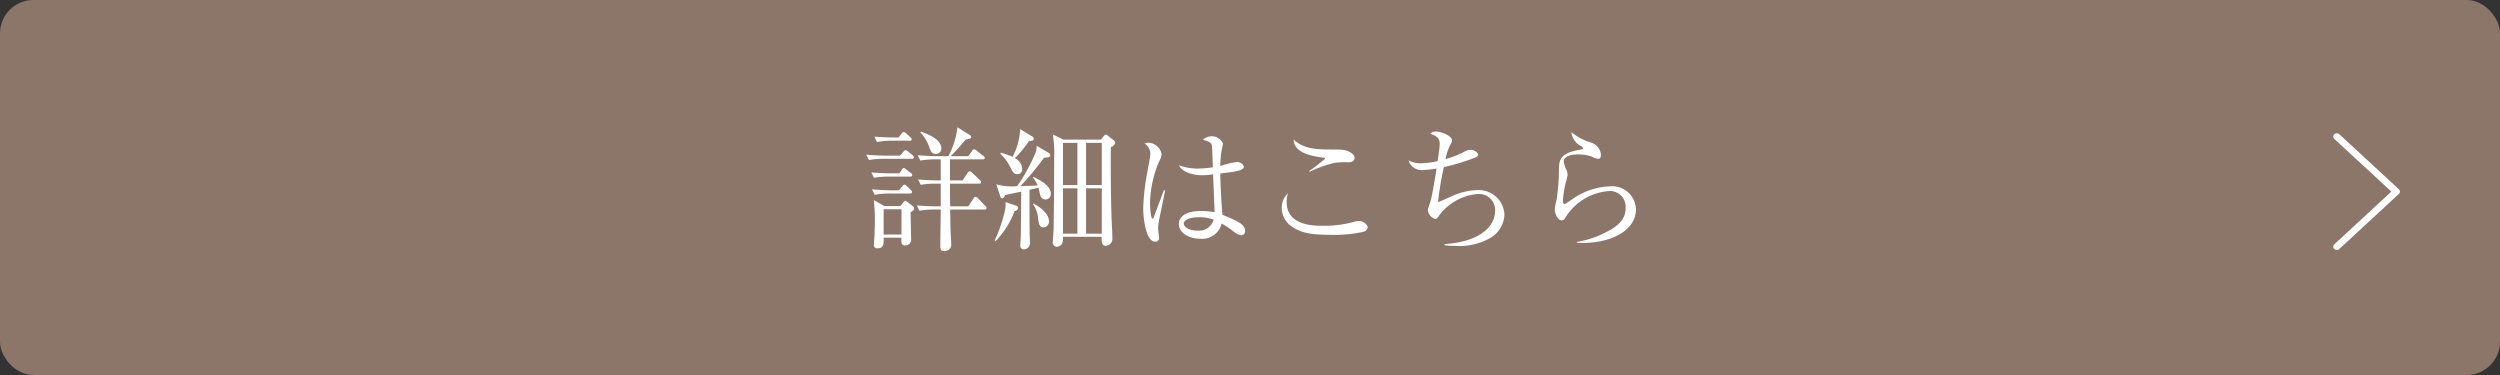 <svg id="btn-detail.svg" xmlns="http://www.w3.org/2000/svg" viewBox="0 0 300 45">
  <rect x="0" y="0" width="300" height="45" fill="#333333" stroke="none"/>
  <defs>
    <style>
      .cls-1 {
        fill: #8c7569;
      }

      .cls-2 {
        fill: #fff;
        fill-rule: evenodd;
      }
    </style>
  </defs>
  <rect id="ボタン" class="cls-1" width="300" height="45" rx="4" ry="4"/>
  <path id="詳細はこちら" class="cls-2" d="M209.7,1715.03a0.366,0.366,0,0,0-.176-0.3l-0.656-.52a0.561,0.561,0,0,0-.224-0.12,0.369,0.369,0,0,0-.256.22l-0.353.42h-1.9l-1.281-.72a16.629,16.629,0,0,1,.128,2.09c0,1.09-.032,1.88-0.048,2.32-0.016.13-.064,0.77-0.064,0.92a0.377,0.377,0,0,0,.416.46c0.8,0,.769-0.59.753-1.28h2.129c-0.016.62-.032,0.93,0.448,0.93a0.685,0.685,0,0,0,.72-0.72c0-.47-0.064-2.74-0.064-3.25C209.632,1715.24,209.7,1715.17,209.7,1715.03Zm-1.52,3.11h-2.145v-3.03h2.145v3.03Zm4.785-10.3c0-1.12-1.488-1.68-2.433-2.05l-0.1.1a4.721,4.721,0,0,1,1.073,1.76c0.208,0.53.32,0.82,0.784,0.82A0.64,0.64,0,0,0,212.961,1707.84Zm5.427,7.13a0.382,0.382,0,0,0-.176-0.28l-0.849-.89a0.5,0.5,0,0,0-.3-0.19,0.4,0.4,0,0,0-.272.24l-0.608.91h-2.161c-0.032-1.33-.032-1.46-0.032-2.72h3.489a0.21,0.21,0,0,0,.256-0.18,0.336,0.336,0,0,0-.16-0.26l-0.928-.89a0.586,0.586,0,0,0-.288-0.16,0.369,0.369,0,0,0-.272.24l-0.593.86h-1.5v-2.53h3.937a0.2,0.2,0,0,0,.241-0.17,0.353,0.353,0,0,0-.177-0.24l-0.816-.64a0.5,0.5,0,0,0-.288-0.16,0.322,0.322,0,0,0-.256.21l-0.448.62h-2.1c0.592-.59,1.489-1.62,1.793-1.99,0.592-.12.656-0.14,0.656-0.33a0.372,0.372,0,0,0-.224-0.26l-1.425-.89a9.661,9.661,0,0,1-1.088,3.47h-1.217c-0.832,0-1.648-.05-2.465-0.11l0.32,0.64a10.967,10.967,0,0,1,1.889-.15h0.56v2.53h-0.256c-0.832,0-1.648-.05-2.465-0.11l0.32,0.64a9.841,9.841,0,0,1,1.873-.14h0.528v2.72h-0.416c-0.24,0-1.2,0-2.449-.11l0.3,0.64a11.333,11.333,0,0,1,1.889-.15h0.672c0,0.61-.048,3.72-0.048,4.42,0,0.35.1,0.58,0.449,0.58a0.973,0.973,0,0,0,.7-0.29,0.809,0.809,0,0,0,.16-0.55c0-.43-0.064-1.15-0.08-1.6-0.016-.61-0.016-0.8-0.048-2.56h4.13A0.2,0.2,0,0,0,218.388,1714.97Zm-8.98-8.25a0.353,0.353,0,0,0-.16-0.25l-0.512-.47a0.586,0.586,0,0,0-.288-0.16,0.424,0.424,0,0,0-.272.21l-0.353.45h-0.448c-0.288,0-1.392-.02-2.449-0.1l0.3,0.64a10.256,10.256,0,0,1,1.889-.16h2.049A0.189,0.189,0,0,0,209.408,1706.72Zm0.256,2.16a0.36,0.36,0,0,0-.144-0.24l-0.56-.46a0.625,0.625,0,0,0-.3-0.16,0.431,0.431,0,0,0-.256.19l-0.417.47H206.4c-0.224,0-1.361-.02-2.449-0.12l0.32,0.64a9.92,9.92,0,0,1,1.873-.14h3.281A0.2,0.2,0,0,0,209.664,1708.88Zm-0.192,2.13a0.35,0.35,0,0,0-.176-0.25l-0.544-.42a0.646,0.646,0,0,0-.3-0.18,0.389,0.389,0,0,0-.256.23l-0.273.41h-0.912c-0.24,0-1.377-.01-2.465-0.11l0.32,0.64a11.113,11.113,0,0,1,1.889-.14h2.481A0.2,0.2,0,0,0,209.472,1711.01Zm-0.016,2.04a0.434,0.434,0,0,0-.16-0.26l-0.48-.47a0.5,0.5,0,0,0-.288-0.17,0.373,0.373,0,0,0-.24.19l-0.417.5H207.1c-0.24,0-1.376-.02-2.465-0.12l0.32,0.65a11.027,11.027,0,0,1,1.873-.15H209.2C209.328,1713.22,209.456,1713.19,209.456,1713.05Zm24.371-5.91a0.472,0.472,0,0,0-.24-0.35l-0.608-.48a0.433,0.433,0,0,0-.272-0.15,0.4,0.4,0,0,0-.272.18l-0.336.41h-4.5l-1.265-.62a14.127,14.127,0,0,1,.16,2.9c0,4.29-.032,6.37-0.064,8.38,0,0.26-.1,1.56-0.1,1.62a0.5,0.5,0,0,0,.529.58,0.741,0.741,0,0,0,.656-0.56,2.356,2.356,0,0,0,.032-0.63H232.2c-0.016.74,0.048,1.08,0.5,1.08a0.846,0.846,0,0,0,.784-0.96c0-.68-0.08-1.77-0.1-2.45-0.08-2.64-.112-5.75-0.08-8.44A0.752,0.752,0,0,0,233.827,1707.14Zm-1.616,5.07h-1.889v-5.07h1.889v5.07Zm-2.929,0h-1.729v-5.07h1.729v5.07Zm2.929,5.83h-1.889v-5.44h1.889v5.44Zm-2.929,0h-1.729v-5.44h1.729v5.44Zm-5.235-11.4a0.429,0.429,0,0,0-.3-0.33l-1.328-.82a8.032,8.032,0,0,1-.913,3.33,9.343,9.343,0,0,0-1.408-.5l-0.08.12a5.454,5.454,0,0,1,1.12,1.45c0.384,0.77.512,1.01,0.945,1.01a0.555,0.555,0,0,0,.576-0.64,1.481,1.481,0,0,0-.88-1.28,11.98,11.98,0,0,0,1.664-2.03C223.887,1706.9,224.047,1706.88,224.047,1706.64Zm2.049,6.63c0-.98-1.152-1.57-2.081-2.05l-0.064.11a3.17,3.17,0,0,1,.561.91c-0.449.04-.9,0.07-2.049,0.08a35.323,35.323,0,0,0,2.817-3.39c0.528-.05.752-0.05,0.752-0.29a0.457,0.457,0,0,0-.3-0.36l-1.344-.79a2.19,2.19,0,0,1-.16.91,21.445,21.445,0,0,1-2.177,3.94,7.1,7.1,0,0,1-2.5-.22l0.464,1.39a0.336,0.336,0,0,0,.288.3,0.547,0.547,0,0,0,.288-0.4c0.272-.06,1.649-0.35,1.953-0.41-0.016,1.42-.032,3.71-0.048,5.14,0,0.2-.064,1.28-0.064,1.36a0.417,0.417,0,0,0,.432.43,0.753,0.753,0,0,0,.72-0.88c0-.21-0.032-1.22-0.032-1.44-0.016-.76-0.016-1.17-0.016-4.84,0.32-.06.753-0.16,1.073-0.25,0.032,0.12.176,0.73,0.208,0.88A0.644,0.644,0,0,0,226.1,1713.27Zm-0.224,3.26c0-.78-0.9-1.63-1.873-2.11l-0.048.07a3.467,3.467,0,0,1,.625,1.8c0.112,0.68.176,1,.672,1A0.68,0.68,0,0,0,225.872,1716.53Zm-3.681-1.58a0.366,0.366,0,0,0-.336-0.29l-1.2-.41a3.51,3.51,0,0,1-.048.92,17.342,17.342,0,0,1-1.248,3.69l0.1,0.09a10.514,10.514,0,0,0,2.289-3.62A0.512,0.512,0,0,0,222.191,1714.95Zm27.22,2.75c0-.77-0.9-1.18-2.721-1.93-0.224-2.44-.256-4.84-0.256-4.95,1.809-.22,2.833-0.35,2.833-0.83a0.877,0.877,0,0,0-.848-0.55,8.692,8.692,0,0,0-1.457.32c-0.176.05-.4,0.12-0.528,0.15a14.042,14.042,0,0,1,.128-1.71c0.016-.07.192-0.93,0.192-0.98a1.476,1.476,0,0,0-1.376-.87,1.643,1.643,0,0,0-1.041.42c0.929,0.24,1.025.42,1.089,0.74,0.032,0.16.08,1.55,0.112,2.56a12.185,12.185,0,0,1-1.825.16,6.252,6.252,0,0,1-2.241-.4c0.432,0.99,2.081,1.2,2.769,1.2a9.367,9.367,0,0,0,1.329-.11c0.016,0.65.16,3.82,0.176,4.54a11.326,11.326,0,0,0-1.665-.14c-1.6,0-2.625.57-2.625,1.58s1.185,1.75,2.561,1.75a2.4,2.4,0,0,0,2.577-1.83,11.923,11.923,0,0,1,1.393.93,1.9,1.9,0,0,0,.96.48A0.484,0.484,0,0,0,249.411,1717.7Zm-9.588-4.85-0.16-.03c-0.112.31-1.152,3.07-1.168,3.14a0.317,0.317,0,0,1-.208.27c-0.224,0-.288-1.6-0.288-1.86a13.3,13.3,0,0,1,1.136-5.09,1.8,1.8,0,0,0,.256-0.8,1.717,1.717,0,0,0-1.568-1.36,1.165,1.165,0,0,0-.481.1,1.477,1.477,0,0,1,.689,1.3c0,0.2-.112.8-0.336,2.04a26.729,26.729,0,0,0-.513,4.45c0,1.14.3,3.99,1.441,3.99a0.42,0.42,0,0,0,.448-0.51c0-.15-0.1-0.88-0.1-1.06a5.626,5.626,0,0,1,.08-0.86C239.071,1716.5,239.807,1712.92,239.823,1712.85Zm5.811,3.51a1.819,1.819,0,0,1-1.953,1.31c-1.04,0-1.633-.45-1.633-0.86,0-.28.5-0.74,1.745-0.74A4.926,4.926,0,0,1,245.634,1716.36Zm16.912-7.41a0.7,0.7,0,0,0-.336-0.55c-0.656-.46-1.1-0.46-2.513-0.46-1.905,0-3.313-.11-4.466-1.2,0.032,1.68,2.305,2,3.6,2.19a0.222,0.222,0,0,1,.192.1,18.623,18.623,0,0,1-1.937,1.49l0.064,0.09a14.79,14.79,0,0,1,2.913-1.05,7.858,7.858,0,0,1,1.7-.08C262.482,1709.48,262.546,1709.08,262.546,1708.95Zm1.585,8.3a1.125,1.125,0,0,0-1.153-.72,1.488,1.488,0,0,0-.464.08,13.249,13.249,0,0,1-3.922.48c-0.88,0-4.193,0-4.193-2.83a2.974,2.974,0,0,1,.16-1.07,2.319,2.319,0,0,0-.752,1.79,2.693,2.693,0,0,0,1.184,2.19c1.088,0.77,2.337,1.01,4.61,1.01a16.906,16.906,0,0,0,3.954-.35A0.685,0.685,0,0,0,264.131,1717.25Zm16.4-1.53a3.087,3.087,0,0,0-3.217-2.91,7.858,7.858,0,0,0-2.962.67c-1.36.61-1.5,0.67-1.792,0.78a36.884,36.884,0,0,1,.7-4.21,24.2,24.2,0,0,0,3.777-1.15,0.461,0.461,0,0,0,.353-0.37,1.042,1.042,0,0,0-1.025-.54,1.33,1.33,0,0,0-.688.24,11.651,11.651,0,0,1-2.209.86,5.908,5.908,0,0,1,.544-1.68,1.164,1.164,0,0,0,.224-0.56c0-.54-1.248-1.06-1.872-1.06a0.931,0.931,0,0,0-.737.26c0.849,0.29,1.137.58,1.137,1.23,0,0.31-.192,1.67-0.256,2.05a9.223,9.223,0,0,1-1.9.26,3.135,3.135,0,0,1-1.6-.35,1.657,1.657,0,0,0,1.809,1.16,15.662,15.662,0,0,0,1.569-.17c-0.144.85-.529,3.31-0.737,3.95-0.016.07-.32,0.98-0.32,1.03a1.322,1.322,0,0,0,.865,1.07c0.224,0,.256-0.07.656-0.63a6.456,6.456,0,0,1,4.386-2.36,1.937,1.937,0,0,1,2.176,2.01c0,1.55-1.328,3.65-6.082,4v0.13a14,14,0,0,0,1.409.08,7.464,7.464,0,0,0,4.049-.93A3.364,3.364,0,0,0,280.531,1715.72Zm15.776-.58a2.849,2.849,0,0,0-3.121-2.78,8.334,8.334,0,0,0-4.13,1.28c-0.208.13-1.2,0.85-1.3,0.85-0.192,0-.208-0.28-0.208-0.37a11.415,11.415,0,0,1,.336-2.18,8.709,8.709,0,0,0,.224-0.94,1.818,1.818,0,0,0-.112-0.56,3.185,3.185,0,0,1-.352-1.06c0-.46.513-0.85,1.729-0.85a5.007,5.007,0,0,1,1.665.27,1.634,1.634,0,0,0,.736.26c0.208,0,.336-0.14.336-0.5a1.671,1.671,0,0,0-1.248-1.47,6.773,6.773,0,0,1-2.305-1.23,2.166,2.166,0,0,0,.992,1.58,0.714,0.714,0,0,1,.432.37c0,0.08-.048.1-0.144,0.11-2.769.44-2.769,1.27-2.769,2.72a24.6,24.6,0,0,1-.288,3.37,5.155,5.155,0,0,0-.208,1.15c0,0.33.256,1.28,0.848,1.28a0.484,0.484,0,0,0,.4-0.29,6.712,6.712,0,0,1,5.234-3.22,1.883,1.883,0,0,1,2.017,2.05c0,1.36-.944,2.13-2.081,2.74a11.612,11.612,0,0,1-3.761,1.31v0.1C293.041,1719.35,296.307,1717.78,296.307,1715.14Z" transform="translate(-100 -1690)"/>
  <path id="やじるし" class="cls-2" d="M387.873,1712.72l-7.151-6.61a0.444,0.444,0,0,0-.607,0,0.373,0.373,0,0,0,0,.56l6.846,6.32-6.846,6.33a0.373,0.373,0,0,0,0,.56,0.439,0.439,0,0,0,.6,0l7.152-6.61A0.365,0.365,0,0,0,387.873,1712.72Z" transform="translate(-100 -1690)"/>
</svg>

